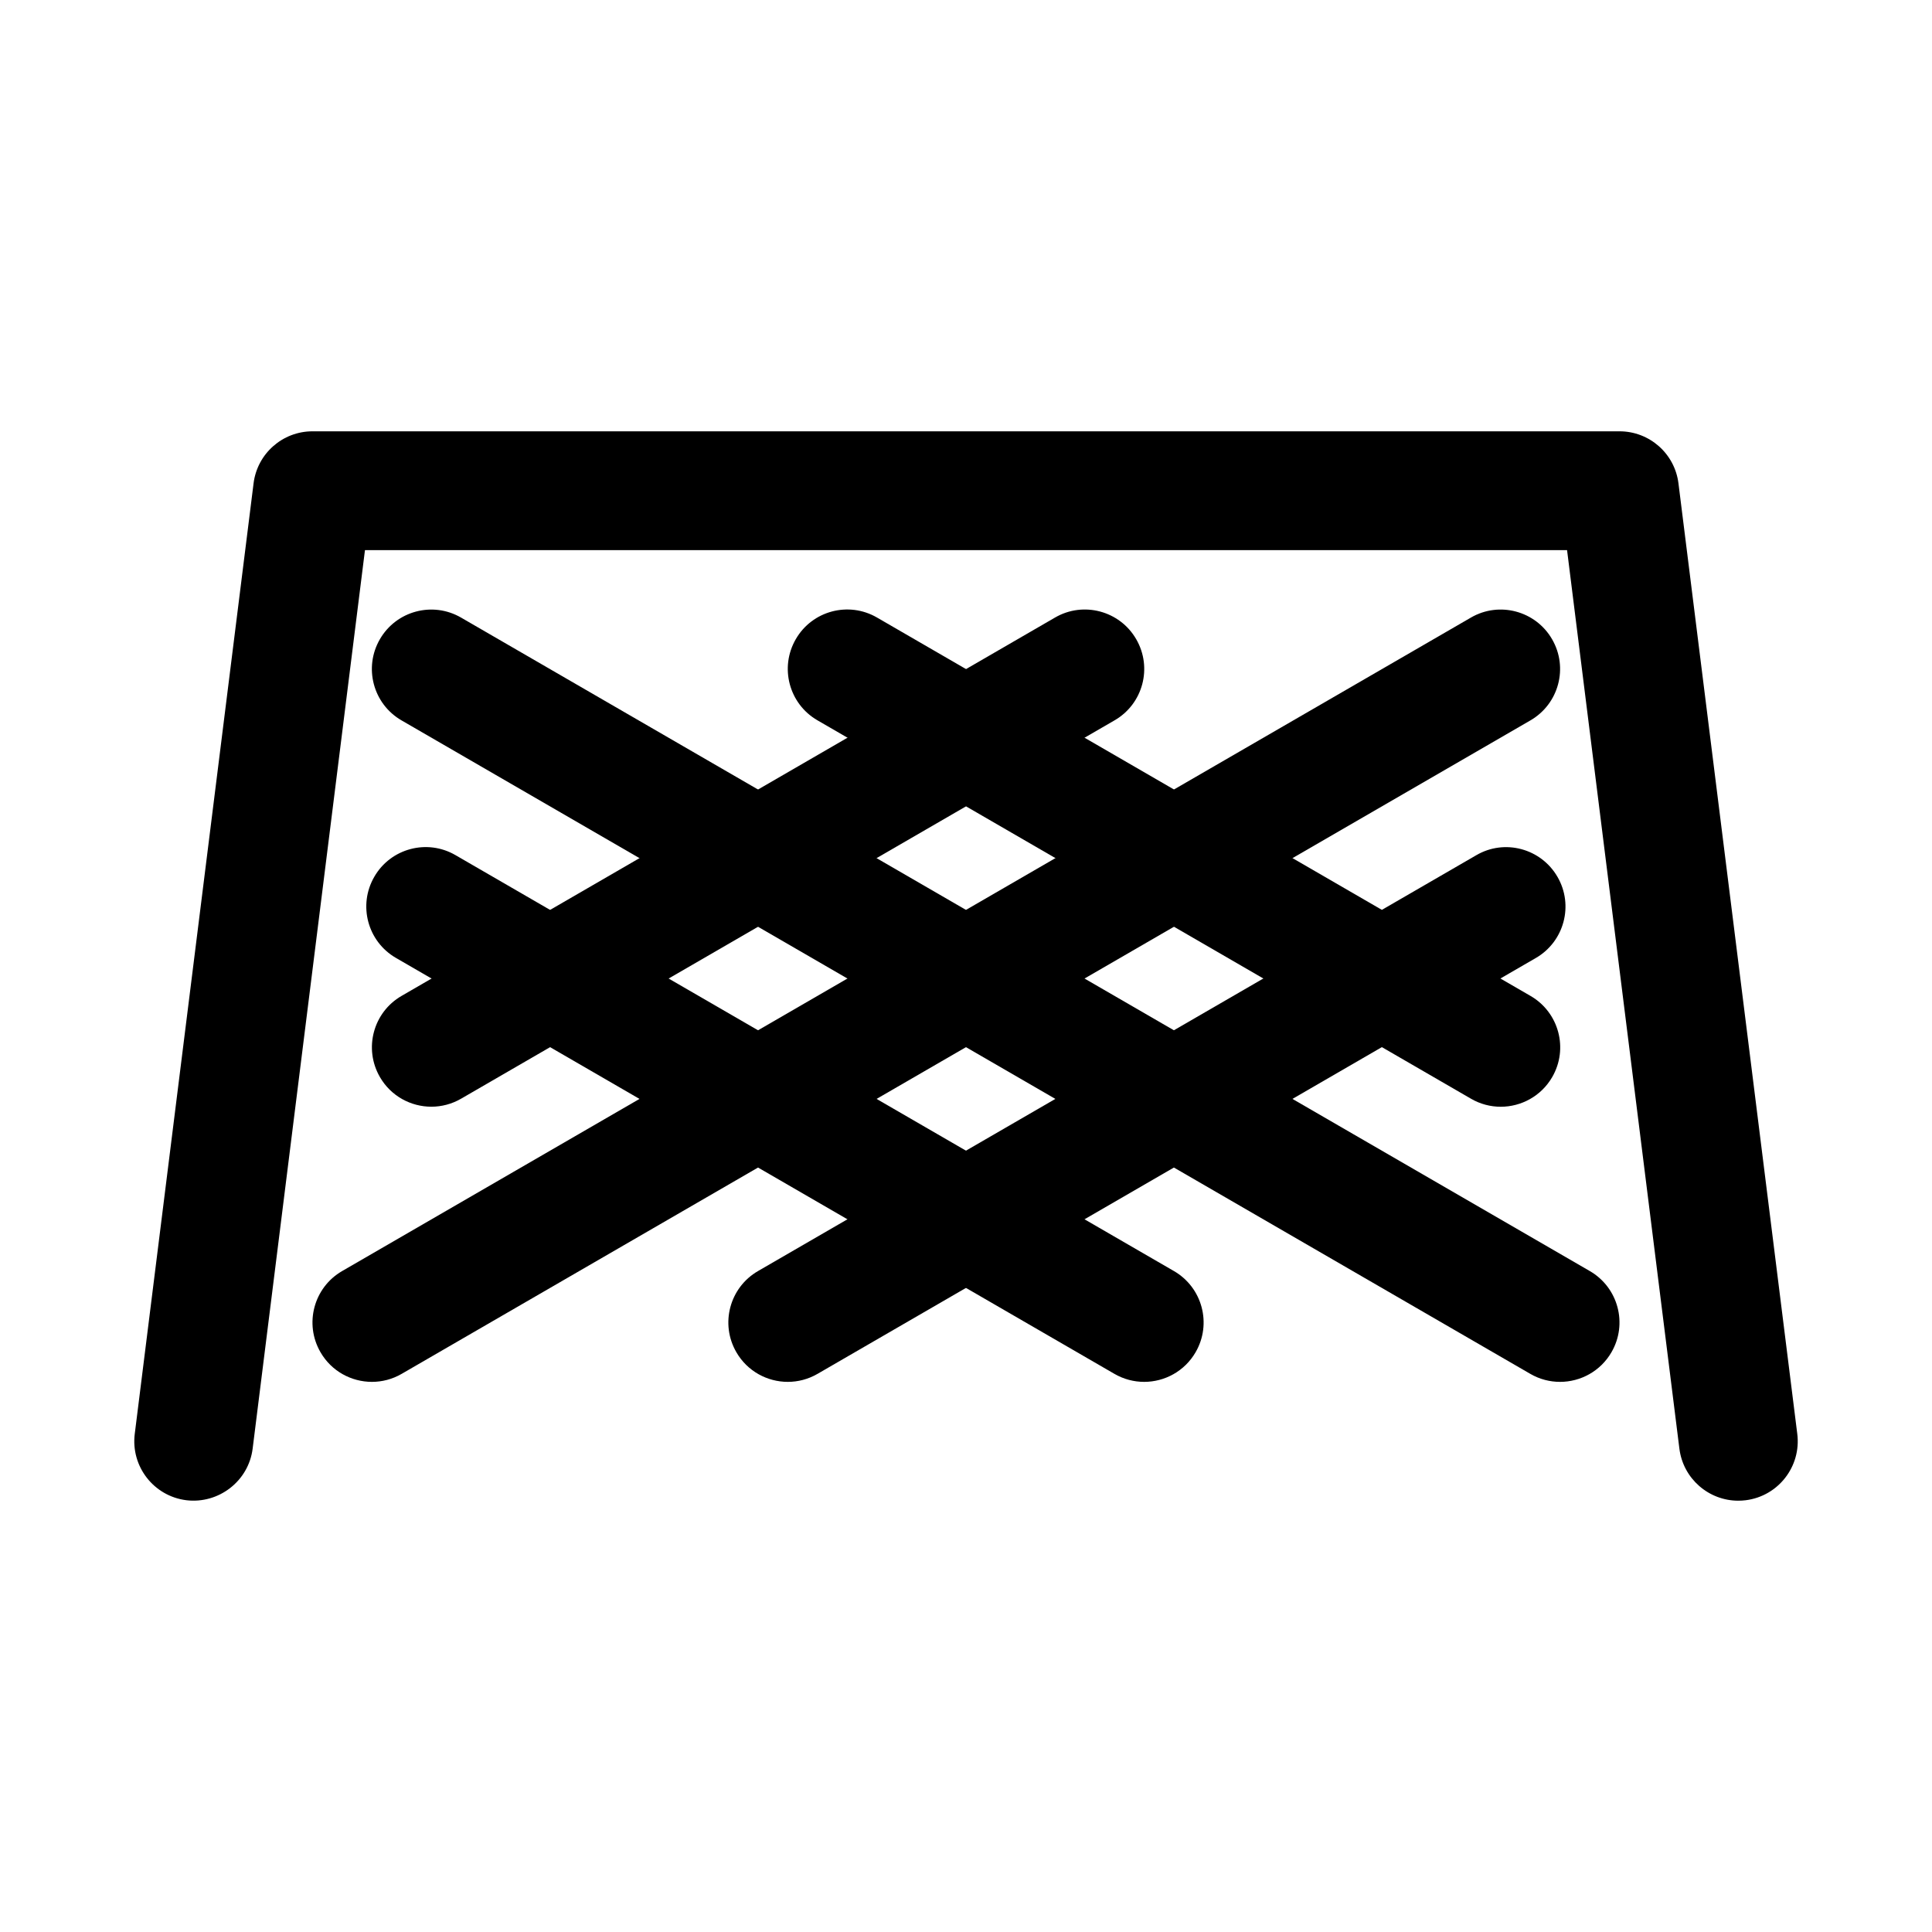 <?xml version="1.0" encoding="UTF-8"?>
<!-- Uploaded to: SVG Repo, www.svgrepo.com, Generator: SVG Repo Mixer Tools -->
<svg fill="#000000" width="800px" height="800px" version="1.1" viewBox="144 144 512 512" xmlns="http://www.w3.org/2000/svg">
 <g>
  <path d="m604.66 541.7c-7.828 0-14.605-5.828-15.605-13.793l-29.766-238.11h-318.57l-29.766 238.11c-1.082 8.625-9.023 14.699-17.574 13.668-8.625-1.078-14.746-8.949-13.668-17.574l31.488-251.91c0.984-7.875 7.68-13.789 15.621-13.789h346.37c7.934 0 14.637 5.91 15.621 13.793l31.488 251.91c1.078 8.625-5.043 16.5-13.668 17.574-0.66 0.082-1.32 0.121-1.965 0.121z"/>
  <path d="m242.57 510.21c-5.434 0-10.727-2.812-13.637-7.856-4.359-7.527-1.793-17.156 5.734-21.508l299.14-173.18c7.504-4.367 17.156-1.793 21.508 5.734 4.367 7.527 1.785 17.156-5.734 21.508l-299.14 173.18c-2.481 1.438-5.195 2.121-7.871 2.121z"/>
  <path d="m352.78 510.21c-5.434 0-10.727-2.812-13.637-7.856-4.359-7.527-1.793-17.156 5.734-21.508l190.36-110.21c7.488-4.383 17.145-1.801 21.508 5.734 4.367 7.527 1.785 17.156-5.734 21.508l-190.36 110.21c-2.481 1.438-5.195 2.121-7.871 2.121z"/>
  <path d="m258.32 437.29c-5.434 0-10.727-2.812-13.637-7.856-4.359-7.527-1.793-17.156 5.734-21.508l173.18-100.27c7.504-4.367 17.156-1.793 21.508 5.734 4.367 7.527 1.801 17.156-5.734 21.508l-173.18 100.27c-2.481 1.434-5.195 2.121-7.871 2.121z"/>
  <path d="m557.42 510.21c-2.676 0-5.398-0.684-7.871-2.121l-299.14-173.18c-7.527-4.352-10.094-13.984-5.734-21.508 4.352-7.527 13.984-10.094 21.508-5.734l299.14 173.18c7.519 4.352 10.102 13.984 5.734 21.508-2.918 5.043-8.207 7.856-13.637 7.856z"/>
  <path d="m447.21 510.21c-2.676 0-5.383-0.684-7.871-2.121l-190.41-110.23c-7.527-4.352-10.094-13.984-5.734-21.508 4.344-7.535 13.992-10.102 21.508-5.734l190.41 110.23c7.519 4.352 10.102 13.984 5.734 21.508-2.918 5.043-8.207 7.856-13.637 7.856z"/>
  <path d="m541.71 437.3c-2.676 0-5.398-0.684-7.871-2.121l-173.21-100.29c-7.527-4.352-10.094-13.984-5.734-21.508 4.344-7.527 13.984-10.094 21.508-5.734l173.21 100.29c7.519 4.352 10.102 13.984 5.734 21.508-2.922 5.043-8.211 7.856-13.637 7.856z"/>
 </g>
</svg>